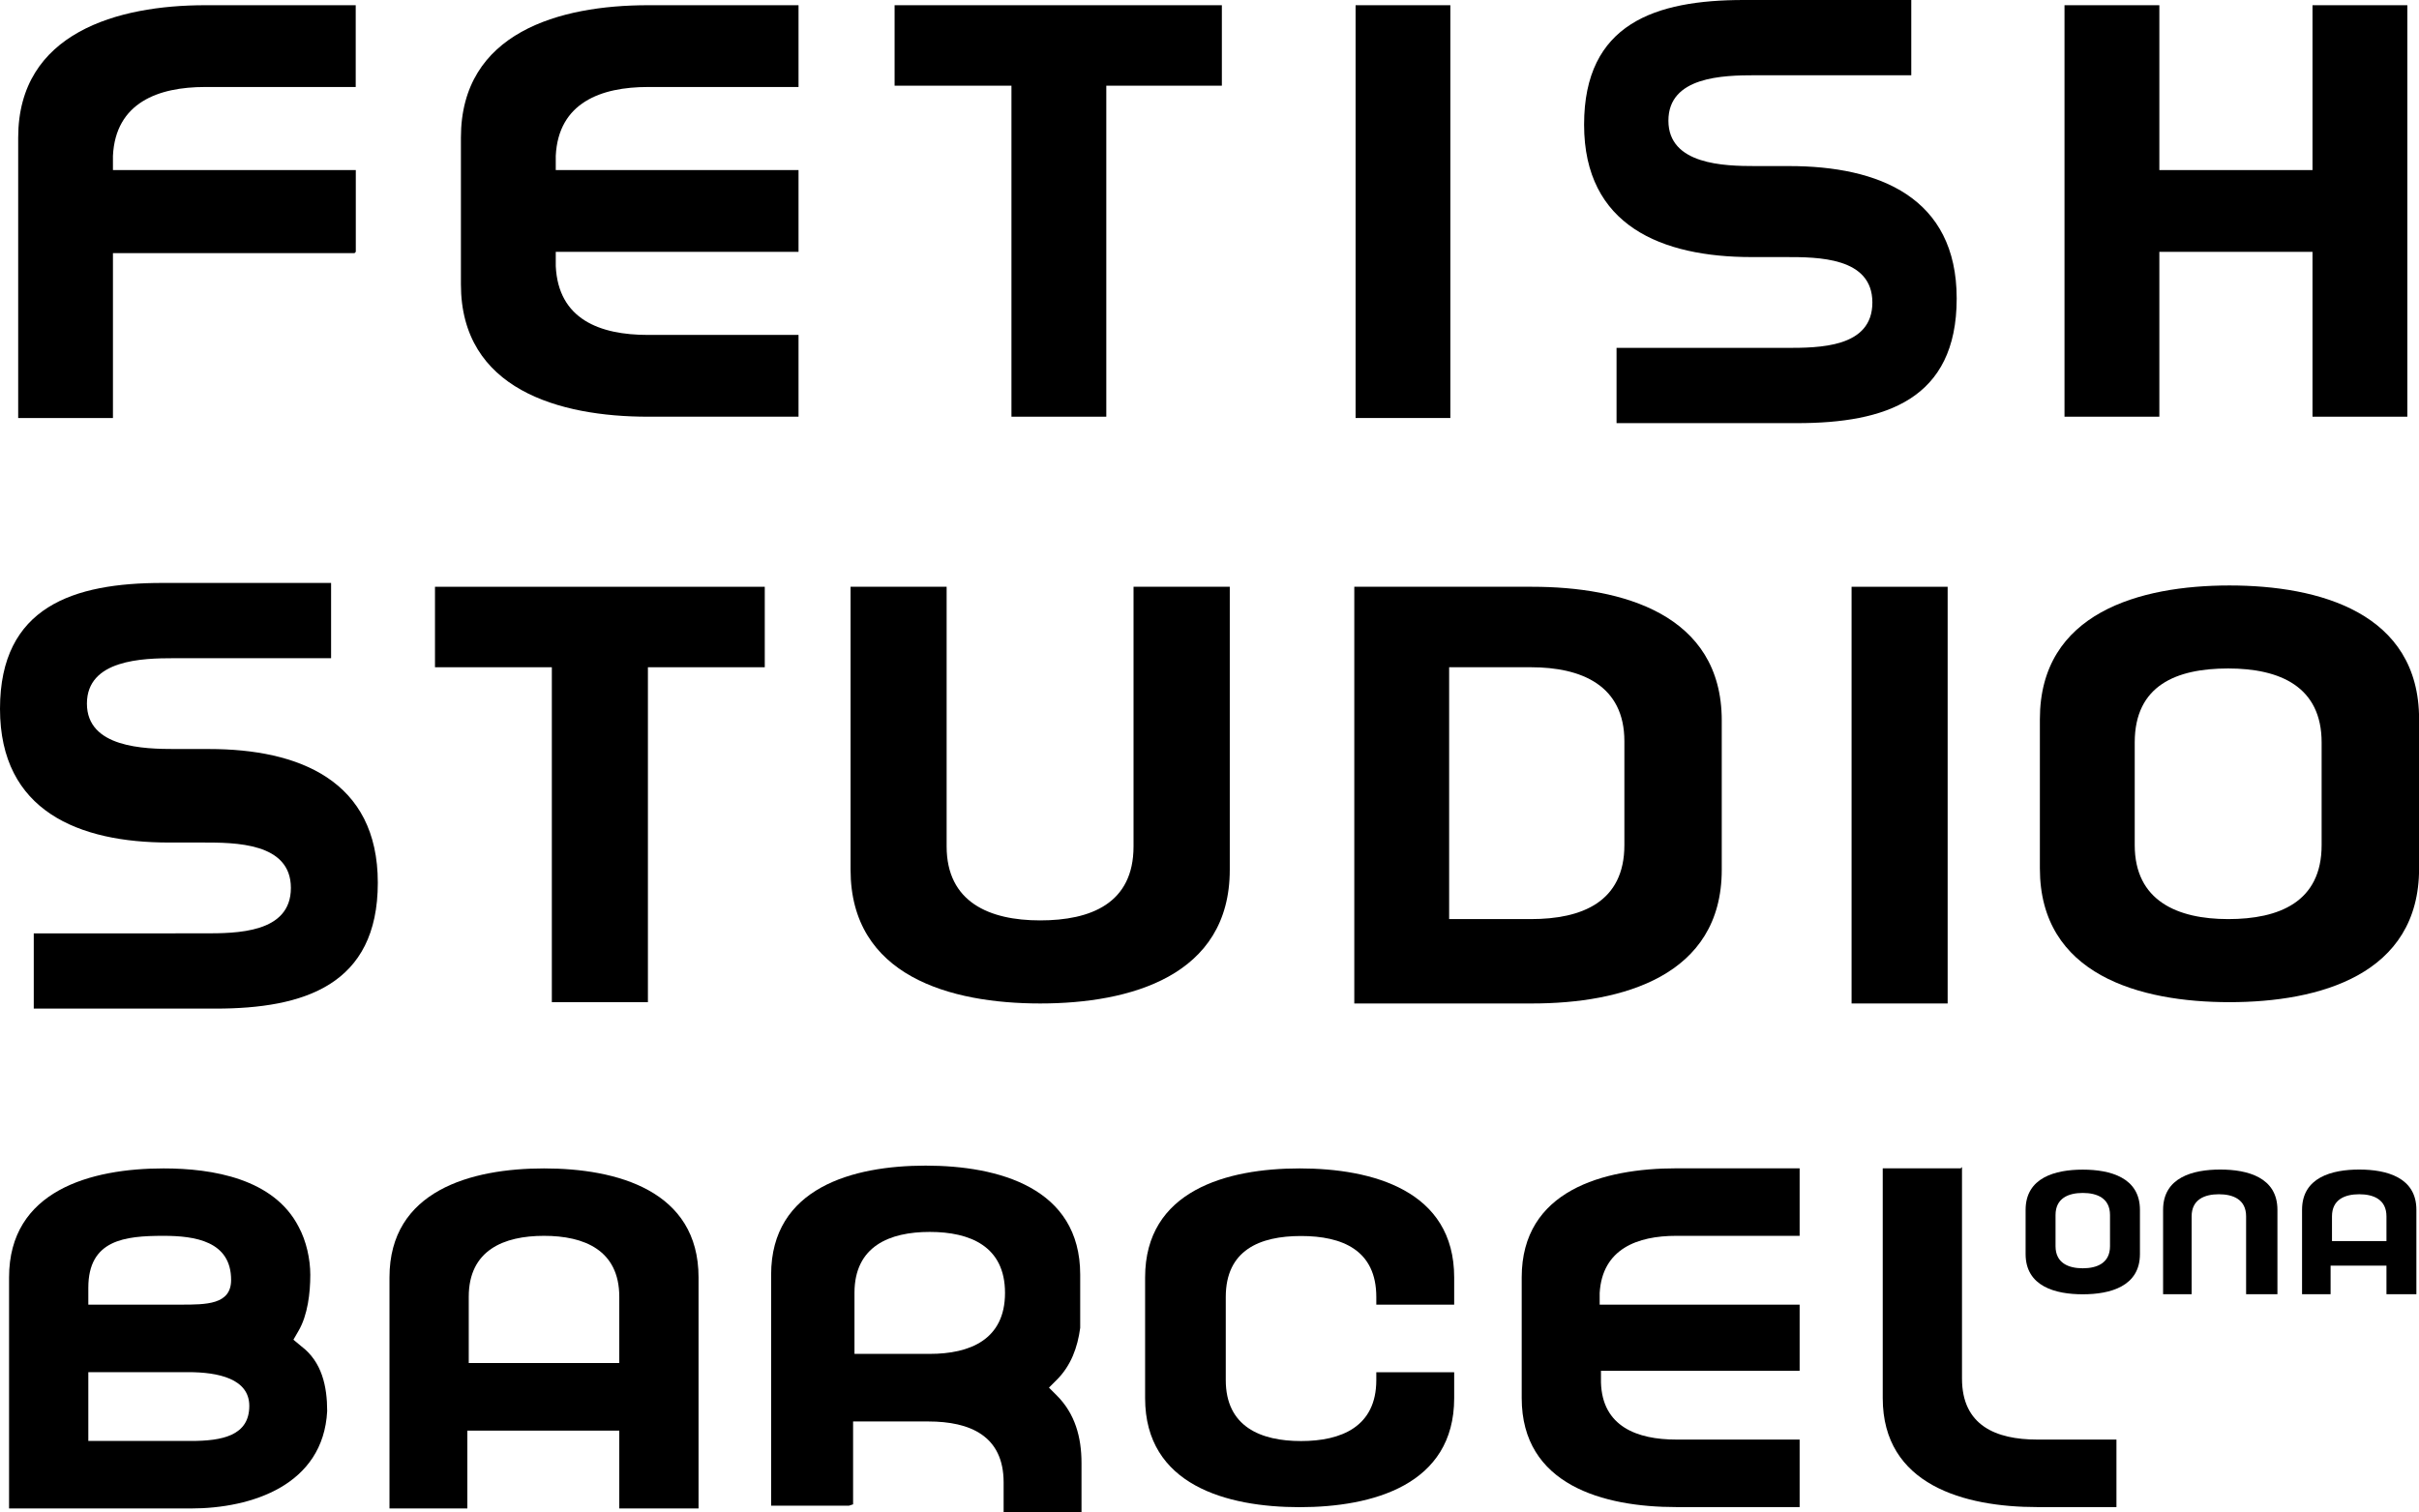 <?xml version="1.0" encoding="UTF-8"?><svg id="Layer_2" xmlns="http://www.w3.org/2000/svg" viewBox="0 0 278 173.84"><defs><style>.cls-1{fill-rule:evenodd;}</style></defs><g id="Layer_2-2"><g id="Layer_1-2"><path class="cls-1" d="M40.89,28.95v-9.4H12.98v-1.64c.3-6.12,5.22-7.91,10.59-7.91h17.31V.6h-17.31C13.58.6,2.09,3.73,2.09,15.82v32.23h10.89v-18.95h27.76l.15-.15Z"/><path class="cls-1" d="M91.77,28.95v-9.4h-27.9v-1.64c.3-6.12,5.22-7.91,10.59-7.91h17.31V.6h-17.31c-10.15,0-21.49,3.13-21.49,15.22v16.86c0,12.09,11.34,15.22,21.49,15.22h17.31v-9.4h-17.31c-5.52,0-10.3-1.79-10.59-7.91v-1.64h27.9Z"/><polygon class="cls-1" points="102.81 .6 102.81 9.85 116.24 9.85 116.24 47.9 127.14 47.9 127.14 9.85 140.42 9.85 140.42 .6 102.81 .6"/><rect x="155.79" y=".6" width="10.89" height="47.45"/><path class="cls-1" d="M219.65,8.65V0h-19.25c-10.15,0-18.35,2.69-18.35,14.33s8.95,15.22,19.25,15.22h3.88c3.73,0,10,0,10,5.22s-6.12,5.22-10,5.22h-19.4v8.65h20.74c10.15,0,18.35-2.69,18.35-14.33s-8.95-15.22-19.25-15.22h-3.88c-3.58,0-10-.15-10-5.22s6.27-5.22,10-5.22h17.91Z"/><polygon class="cls-1" points="237.26 .6 237.26 47.9 248.16 47.9 248.16 28.95 265.76 28.95 265.76 47.9 276.66 47.9 276.66 .6 265.76 .6 265.76 19.55 248.16 19.55 248.16 .6 237.26 .6"/><path class="cls-1" d="M38.05,75.66v-8.65h-19.4c-10.15,0-18.65,2.69-18.65,14.47s9.1,15.37,19.4,15.37h3.88c3.73,0,10.15,0,10.15,5.22s-6.27,5.22-10,5.22H3.88v8.65h20.89c10.15,0,18.65-2.69,18.65-14.47s-9.1-15.37-19.4-15.37h-3.88c-3.58,0-10.15-.15-10.15-5.22s6.42-5.22,10-5.22h18.06Z"/><polygon class="cls-1" points="49.99 67.45 49.99 76.7 63.42 76.7 63.42 115.2 74.46 115.2 74.46 76.7 87.89 76.7 87.89 67.45 49.99 67.45"/><path class="cls-1" d="M130.27,67.45v29.84c0,6.57-4.92,8.51-10.74,8.51s-10.74-2.09-10.74-8.51v-29.84h-11.04v32.53c0,12.24,11.49,15.37,21.79,15.37s21.79-3.13,21.79-15.37v-32.53s-11.04,0-11.04,0Z"/><path class="cls-1" d="M155.64,67.45v47.9h20.44c10.3,0,21.79-3.13,21.79-15.37v-17.16c0-12.24-11.49-15.37-21.79-15.37,0,0-20.44,0-20.44,0ZM186.68,97.14c0,6.57-4.92,8.51-10.74,8.51h-9.4v-28.95h9.4c5.82,0,10.74,2.09,10.74,8.51v11.79h0v.15Z"/><rect x="212.79" y="67.45" width="11.04" height="47.9"/><path class="cls-1" d="M234.43,99.83c0,12.24,11.49,15.37,21.79,15.37s21.79-3.13,21.79-15.37v-17.16c0-12.24-11.49-15.37-21.79-15.37s-21.79,3.13-21.79,15.37c0,0,0,17.16,0,17.16ZM266.81,97.14c0,6.57-4.92,8.51-10.74,8.51s-10.74-2.09-10.74-8.51v-11.79c0-6.57,4.78-8.51,10.74-8.51s10.74,2.09,10.74,8.51v11.79Z"/><path class="cls-1" d="M1.19,173.4h20.74c7.01,0,15.22-2.69,15.67-11.19,0-2.84-.6-5.67-2.98-7.46l-.9-.75.6-1.04c1.04-1.79,1.34-4.33,1.34-6.42,0-1.79-.45-3.88-1.34-5.52-2.84-5.52-9.85-6.71-15.52-6.71-8.36,0-17.76,2.54-17.76,12.53v26.56h.15ZM20.74,149.97h-10.59v-1.94c0-5.52,4.18-5.97,8.65-5.97,3.58,0,7.76.6,7.76,5.07,0,2.84-2.84,2.84-5.82,2.84h0ZM10.15,165.64v-7.91h11.49c3.43,0,7.01.75,7.01,3.88,0,3.43-3.13,4.03-6.71,4.03,0,0-11.79,0-11.79,0Z"/><path class="cls-1" d="M71.33,173.4h8.95v-26.56c0-10-9.4-12.53-17.76-12.53s-17.76,2.54-17.76,12.53v26.56h8.95v-8.95h17.46v8.95h.15ZM71.33,156.68h-17.46v-7.61c0-5.37,4.03-7.01,8.65-7.01s8.65,1.64,8.65,7.01v7.61h.15Z"/><path class="cls-1" d="M98.04,172.95v-9.55h8.65c4.78,0,8.65,1.64,8.65,7.01v3.43h8.95v-5.67c0-2.98-.75-5.67-2.84-7.76l-.9-.9.9-.9c1.64-1.64,2.39-3.73,2.69-5.97v-6.12c0-10-9.4-12.53-17.76-12.53s-17.76,2.54-17.76,12.53v26.56h8.95l.45-.15ZM115.5,148.62c0,5.37-4.03,7.01-8.65,7.01h-8.65v-7.01c0-5.37,4.03-7.01,8.65-7.01s8.65,1.64,8.65,7.01h0Z"/><path class="cls-1" d="M158.17,149.97h8.95v-3.13c0-10-9.4-12.53-17.76-12.53s-17.76,2.54-17.76,12.53v13.88c0,10,9.4,12.53,17.76,12.53s17.76-2.54,17.76-12.53v-2.98h-8.95v.9c0,5.37-4.03,7.01-8.65,7.01s-8.65-1.64-8.65-7.01v-9.55c0-5.37,3.88-7.01,8.65-7.01s8.65,1.64,8.65,7.01c0,0,0,.9,0,.9Z"/><path class="cls-1" d="M206.82,157.73v-7.76h-22.98v-1.34c.3-5.07,4.33-6.57,8.8-6.57h14.18v-7.76h-14.18c-8.36,0-17.76,2.54-17.76,12.53v13.88c0,10,9.4,12.53,17.76,12.53h14.18v-7.76h-14.18c-4.48,0-8.51-1.49-8.65-6.57v-1.34h22.83v.15Z"/><path class="cls-1" d="M225.32,134.3h-8.95v26.41c0,10,9.4,12.53,17.76,12.53h9.1v-7.76h-9.1c-4.78,0-8.65-1.64-8.65-7.01v-24.32l-.15.15Z"/><path class="cls-1" d="M232.79,144.15c0,3.73,3.43,4.63,6.57,4.63s6.57-.9,6.57-4.63v-5.07c0-3.73-3.43-4.63-6.57-4.63s-6.57.9-6.57,4.63c0,0,0,5.07,0,5.07ZM242.49,143.25c0,1.94-1.49,2.54-3.13,2.54s-3.13-.6-3.13-2.54v-3.58c0-1.94,1.49-2.54,3.13-2.54s3.13.6,3.13,2.54v3.58Z"/><path class="cls-1" d="M258.45,148.77h3.28v-9.7c0-3.73-3.43-4.63-6.57-4.63s-6.57.9-6.57,4.63v9.7h3.28v-8.95c0-1.94,1.49-2.54,3.13-2.54s3.13.6,3.13,2.54v8.95h.3Z"/><path class="cls-1" d="M274.42,148.77h3.28v-9.7c0-3.73-3.43-4.63-6.57-4.63s-6.57.9-6.57,4.63v9.7h3.28v-3.28h6.42v3.28h.15ZM274.42,142.66h-6.42v-2.84c0-1.94,1.49-2.54,3.13-2.54s3.13.6,3.13,2.54v2.84h.15Z"/></g></g></svg>
